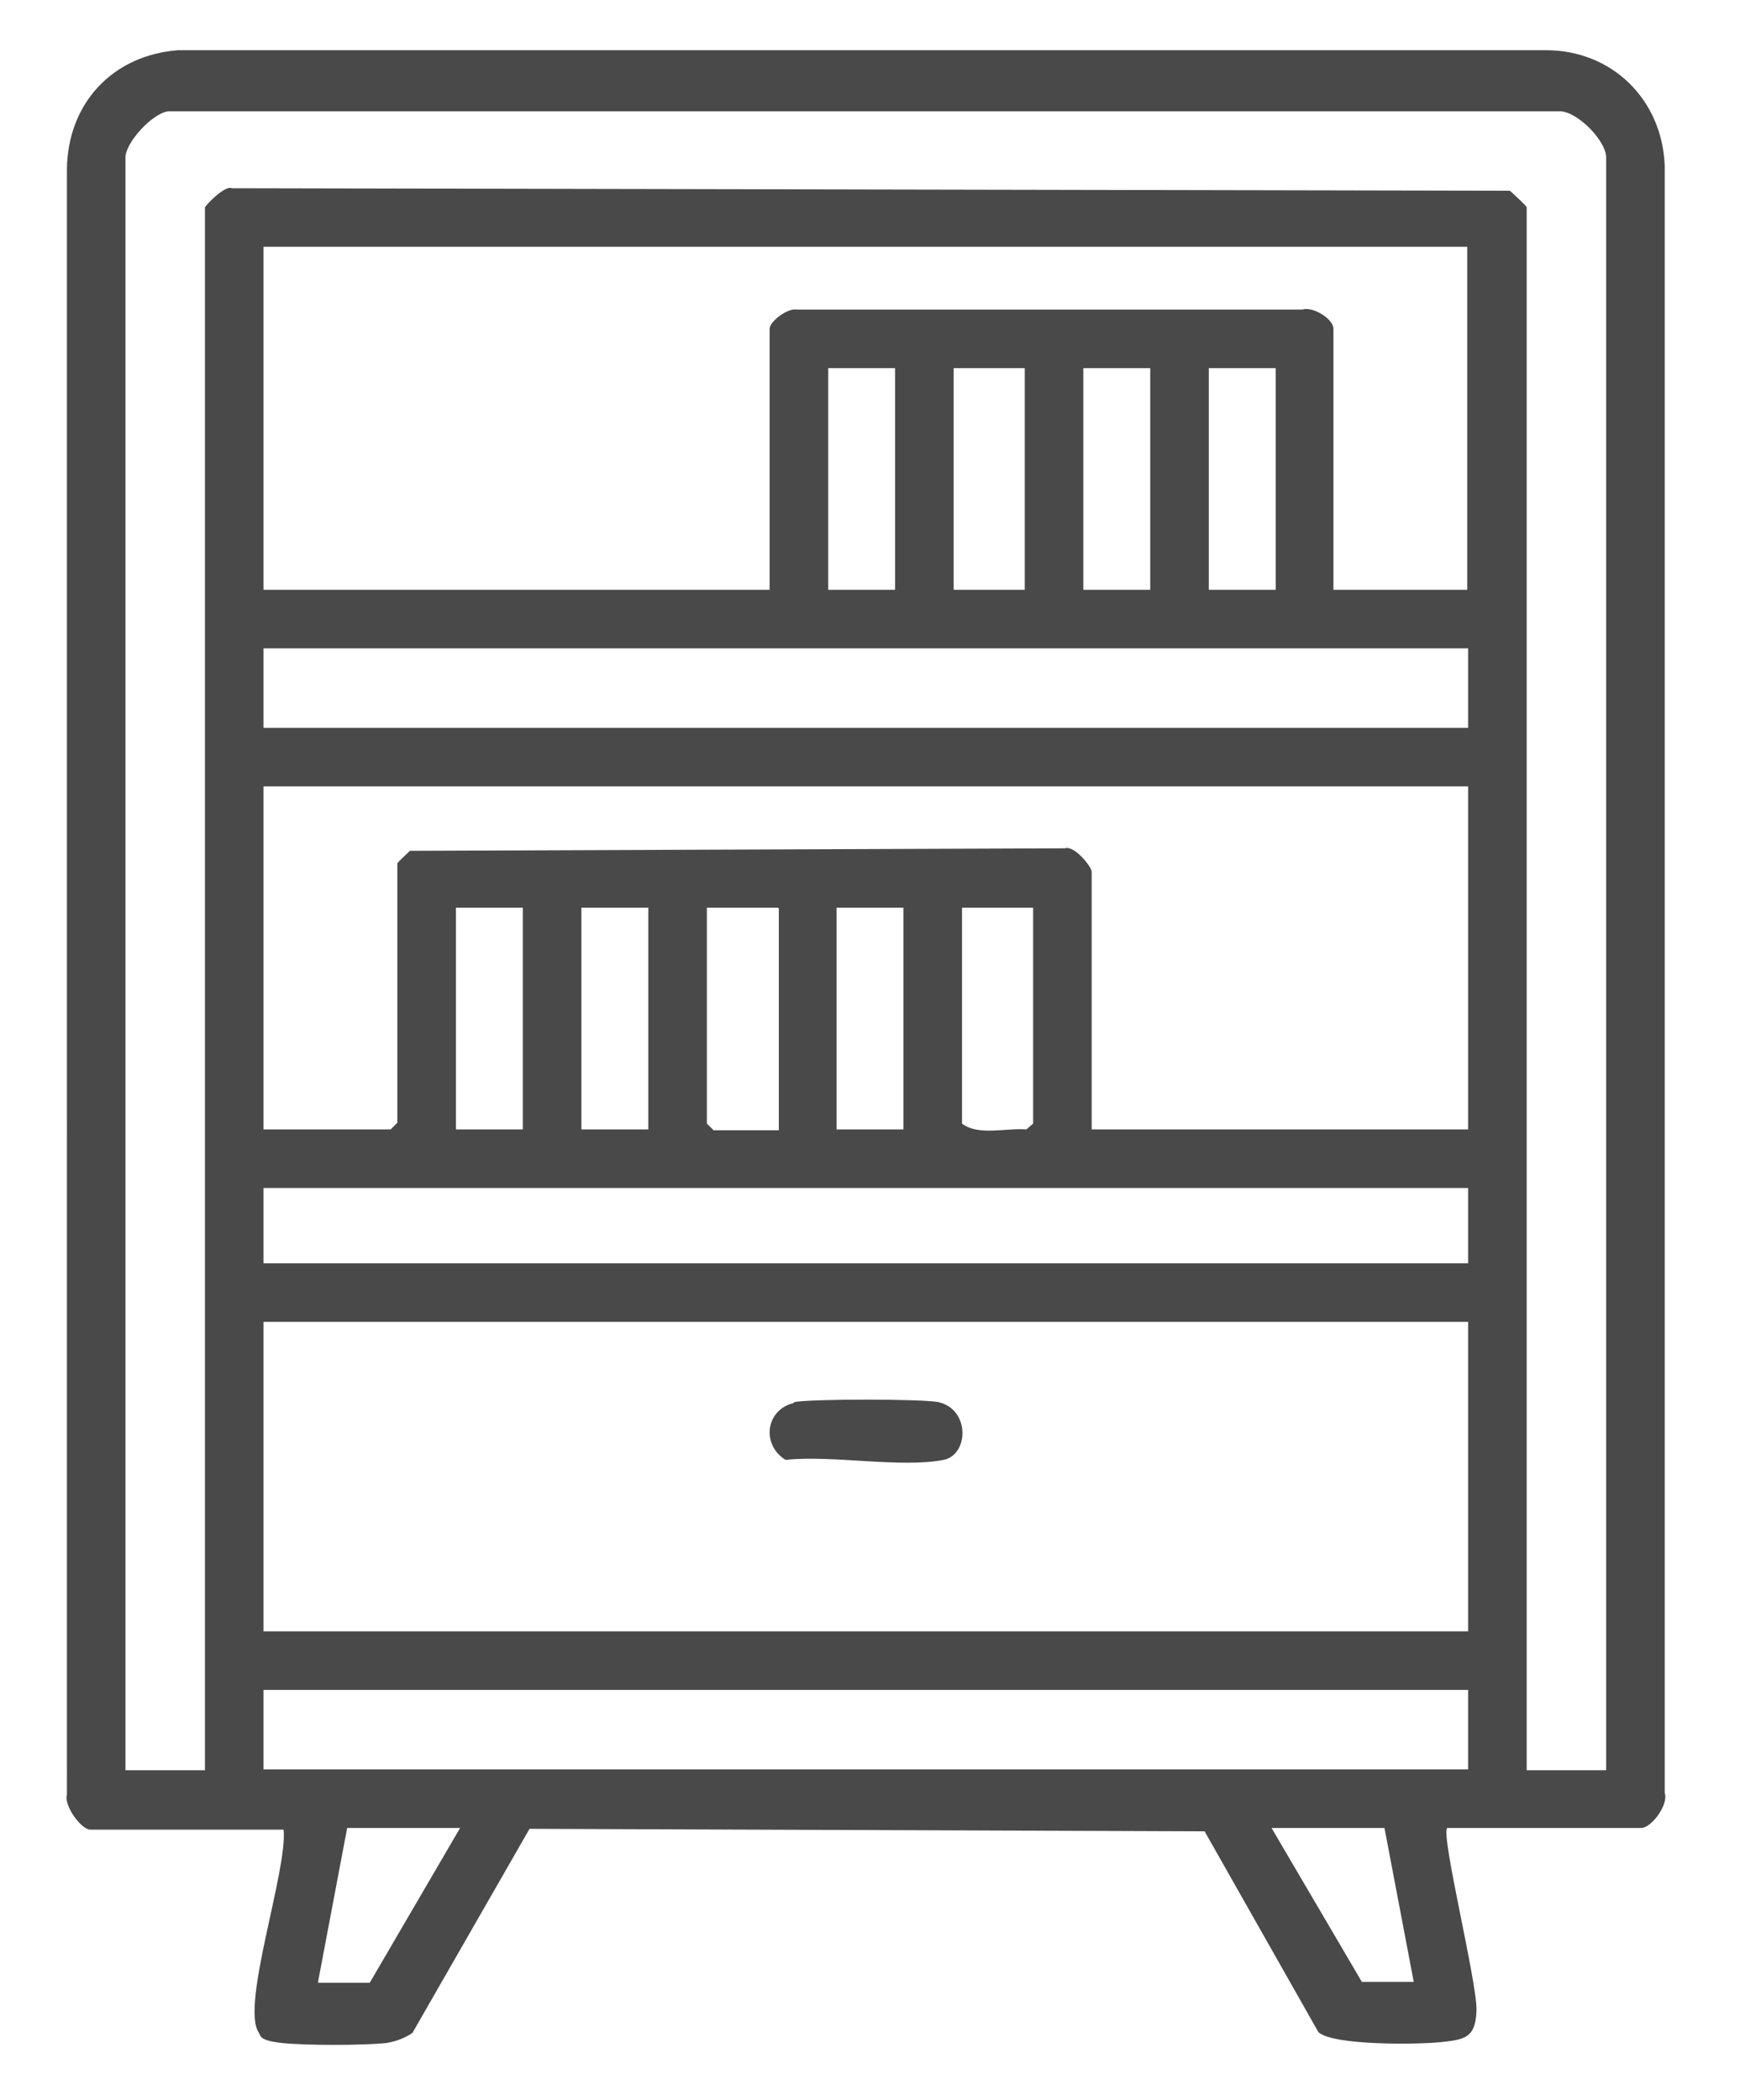 <?xml version="1.0" encoding="UTF-8"?>
<svg id="Calque_1" xmlns="http://www.w3.org/2000/svg" version="1.1" viewBox="0 0 208 251">
  <!-- Generator: Adobe Illustrator 29.6.0, SVG Export Plug-In . SVG Version: 2.1.1 Build 207)  -->
  <defs>
    <style>
      .st0 {
        fill: #494949;
      }
    </style>
  </defs>
  <path class="st0" d="M173,218.5c-.8.8,3.6,18.5,3.5,21.8s-1.4,3.5-4.3,3.8-12.9.4-14.6-1.2l-13.6-24-80.7-.3-14,24.4c-.9.6-1.9,1-3.1,1.2-2.7.3-9.8.3-12.5,0s-2.5-.8-2.8-1.3c-2.1-3.3,3.5-19.4,3-24.2H10.8c-1.1,0-3.2-2.9-2.8-4.2V20.2c.1-7.8,5.4-13.6,13.3-14.2h163.5c7.9,0,13.9,5.9,14.2,13.8v194.5c.5,1.4-1.6,4.2-2.8,4.2h-23.2ZM192,211.5V18.8c0-1.9-3.3-5.4-5.5-5.5H20.1c-2,.3-5.1,3.8-5.1,5.5v192.8h9.5V24.8c0-.2,2.4-2.7,3.2-2.3l152.8.3c.3.3,2,1.8,2,2v186.8h9.5ZM175.5,29.5H31.5v41h60.5v-31.2c0-.9,2.2-2.5,3.2-2.3h60.5c1.2-.4,3.7,1.1,3.7,2.3v31.2h16V29.5ZM107,44h-8v26.5h8v-26.5ZM122.5,44h-8.5v26.5h8.5v-26.5ZM137.5,44h-8v26.5h8v-26.5ZM152.5,44h-8v26.5h8v-26.5ZM175.5,77.5H31.5v9.5h144v-9.5ZM175.5,94H31.5v41h15.2l.8-.8v-31c0-.1,1.2-1.2,1.5-1.5l78.3-.3c1.1-.4,3.2,2.2,3.2,2.8v30.8h45v-41ZM62.5,108.5h-8v26.5h8v-26.5ZM77.5,108.5h-8v26.5h8v-26.5ZM93,108.5h-8.5v25.8l.8.8h7.8v-26.5ZM108,108.5h-8v26.5h8v-26.5ZM123.5,108.5h-8.5v25.8c1.9,1.5,5.3.5,7.7.7l.8-.7v-25.8ZM175.5,142H31.5v9h144v-9ZM175.5,158H31.5v37h144v-37ZM175.5,202H31.5v9.5h144v-9.5ZM55,218.5h-13.5l-3.5,18.5h6.2c0,0,10.8-18.5,10.8-18.5ZM165.5,218.5h-13.5l10.8,18.4h6.2c0,0-3.5-18.4-3.5-18.4Z"/>
  <path class="st0" d="M94.9,167.6c1.9-.4,15.4-.4,17.3,0,3.8.9,3.6,6.3.6,6.9-5.1,1-13.4-.6-18.9,0-2.9-1.8-2.4-6,1-6.8Z"/>
</svg>